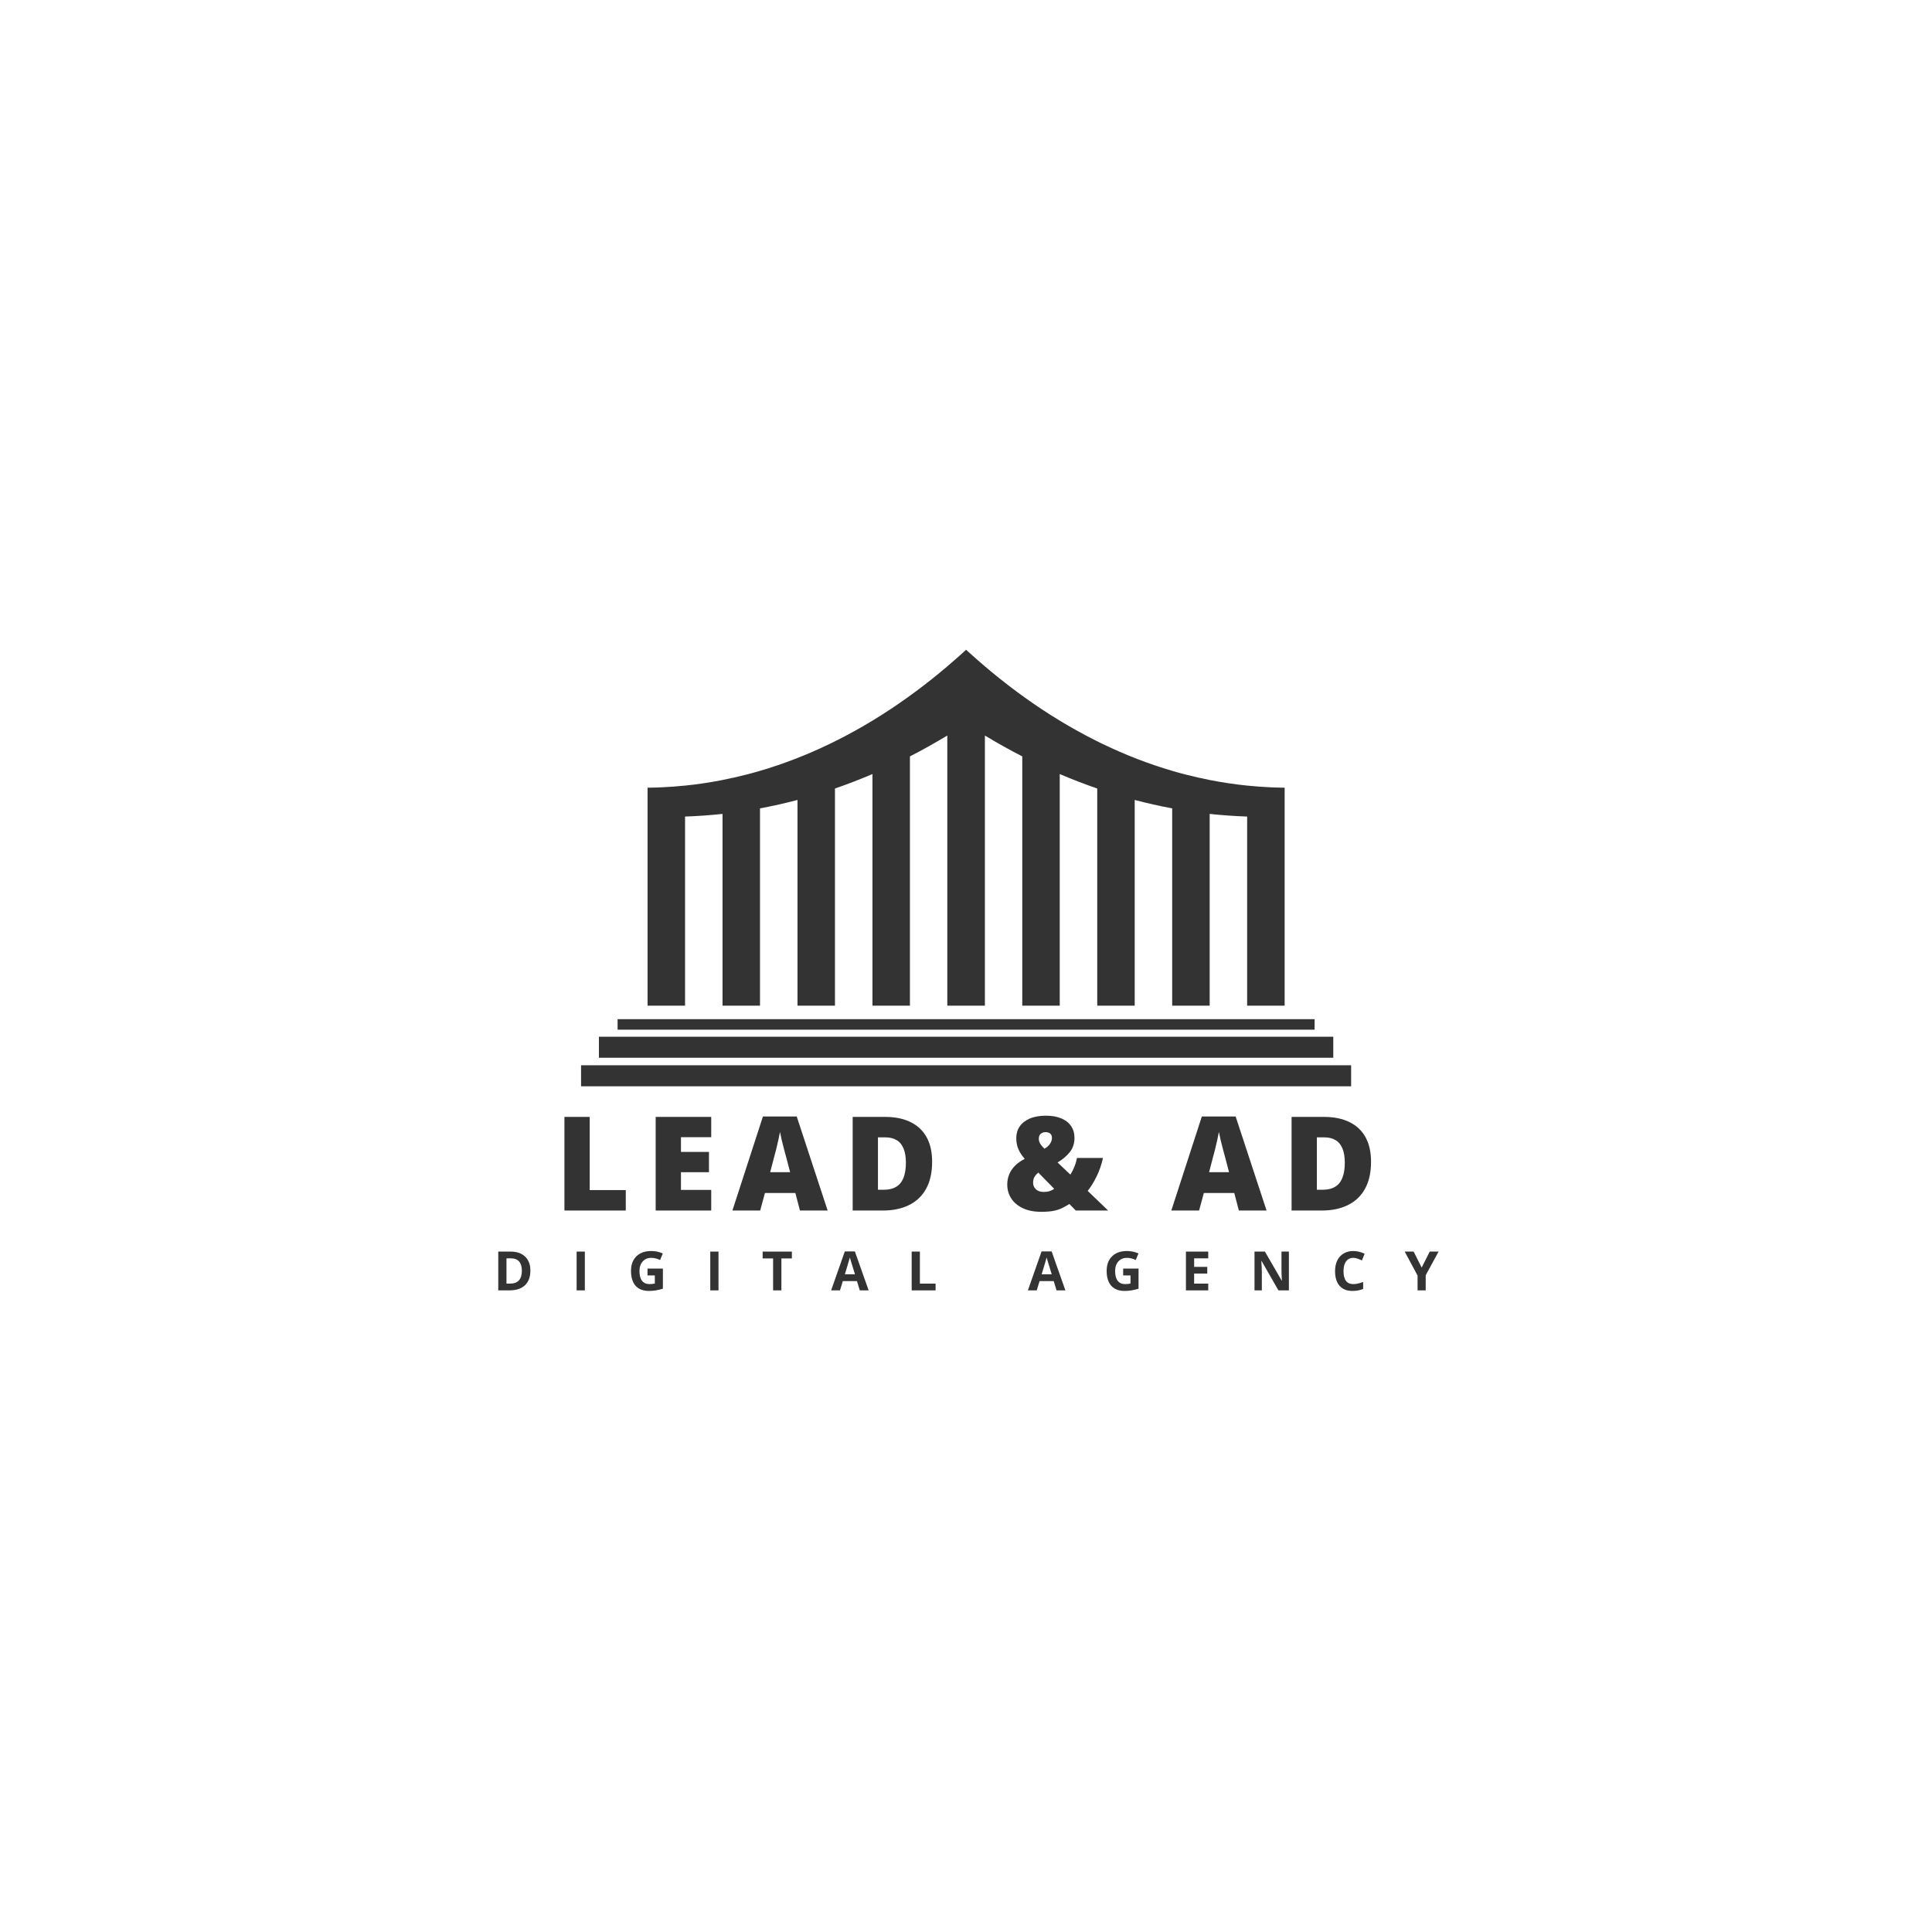 <?xml version="1.0" encoding="UTF-8"?> <svg xmlns="http://www.w3.org/2000/svg" xmlns:xlink="http://www.w3.org/1999/xlink" width="500" zoomAndPan="magnify" viewBox="0 0 375 375" height="500" preserveAspectRatio="xMidYMid meet" version="1.0"><defs><g></g><clipPath id="be5b5951b0"><path d="M 112.5 126.133 L 262.5 126.133 L 262.5 210.883 L 112.5 210.883 Z M 112.5 126.133 " clip-rule="nonzero"></path></clipPath></defs><rect x="-37.5" width="450" fill="#ffffff" y="-37.5" height="450" fill-opacity="1"></rect><rect x="-37.5" width="450" fill="#ffffff" y="-37.5" height="450" fill-opacity="1"></rect><g clip-path="url(#be5b5951b0)"><path fill="#333333" d="M 119.875 197.816 L 255.164 197.816 L 255.164 199.855 L 119.875 199.855 Z M 191.168 142.766 L 191.168 195.195 L 183.871 195.195 L 183.871 142.766 C 181.477 144.211 179.059 145.562 176.617 146.816 L 176.617 195.195 L 169.344 195.195 L 169.344 150.242 C 166.938 151.27 164.512 152.207 162.066 153.051 L 162.066 195.195 L 154.793 195.195 L 154.793 155.27 C 152.387 155.906 149.961 156.449 147.516 156.906 L 147.516 195.195 L 140.242 195.195 L 140.242 157.977 C 137.832 158.238 135.406 158.41 132.969 158.492 L 132.969 195.195 L 125.691 195.195 L 125.691 152.891 C 126.012 152.887 126.328 152.883 126.648 152.875 L 127.02 152.867 C 127.223 152.859 127.426 152.855 127.629 152.848 C 127.859 152.84 128.09 152.832 128.316 152.82 L 128.43 152.816 C 129.949 152.746 131.461 152.637 132.969 152.48 L 132.969 152.484 C 135.41 152.234 137.836 151.871 140.242 151.398 L 140.242 151.395 C 141.77 151.094 143.289 150.75 144.805 150.363 L 144.918 150.336 L 145.031 150.305 C 145.266 150.246 145.496 150.184 145.73 150.121 L 146.262 149.977 L 146.703 149.855 C 146.938 149.789 147.168 149.719 147.402 149.652 L 147.516 149.617 L 147.516 149.621 C 152.082 148.281 156.566 146.543 160.957 144.43 C 161.141 144.344 161.324 144.254 161.504 144.164 L 161.617 144.109 L 162.066 143.887 C 164.523 142.668 166.949 141.328 169.344 139.875 L 169.344 139.871 C 169.801 139.594 170.266 139.309 170.723 139.023 L 170.836 138.949 L 170.953 138.879 L 171.066 138.805 L 171.359 138.621 C 175.645 135.883 179.828 132.777 183.895 129.324 L 183.895 129.316 L 183.938 129.281 L 183.941 129.273 L 183.98 129.242 L 183.992 129.23 L 184.027 129.203 L 184.043 129.188 L 184.07 129.164 L 184.094 129.145 L 184.117 129.129 L 184.145 129.102 L 184.16 129.09 L 184.195 129.059 L 184.203 129.051 L 184.246 129.016 L 184.25 129.012 L 184.293 128.973 L 184.297 128.973 L 184.348 128.93 L 184.383 128.898 L 184.398 128.887 L 184.43 128.859 L 184.449 128.844 L 184.473 128.82 L 184.5 128.797 L 184.516 128.781 L 184.551 128.754 L 184.562 128.742 L 184.598 128.711 L 184.605 128.707 L 184.652 128.668 L 184.695 128.629 L 184.703 128.625 L 184.742 128.59 L 184.75 128.578 L 184.801 128.539 L 184.828 128.512 L 184.875 128.473 L 184.902 128.449 L 184.918 128.438 L 184.953 128.406 L 184.961 128.398 L 185.004 128.363 L 185.008 128.359 L 185.051 128.32 L 185.055 128.32 L 185.098 128.281 L 185.105 128.273 L 185.141 128.242 L 185.152 128.23 L 185.184 128.203 L 185.207 128.188 L 185.23 128.164 L 185.254 128.145 L 185.273 128.125 L 185.305 128.098 L 185.32 128.086 L 185.355 128.055 L 185.363 128.047 L 185.406 128.012 L 185.453 127.973 L 185.496 127.93 L 185.508 127.922 L 185.543 127.895 L 185.559 127.879 L 185.586 127.855 L 185.605 127.836 L 185.629 127.816 L 185.656 127.789 L 185.672 127.777 L 185.719 127.734 L 185.758 127.703 L 185.762 127.699 L 185.809 127.66 L 185.809 127.656 L 185.852 127.621 L 185.859 127.613 L 185.895 127.582 L 185.91 127.57 L 185.957 127.523 L 185.984 127.5 L 186.008 127.48 L 186.027 127.461 L 186.059 127.434 L 186.074 127.422 L 186.109 127.391 L 186.117 127.383 L 186.16 127.348 L 186.16 127.344 L 186.207 127.305 L 186.211 127.301 L 186.25 127.266 L 186.258 127.258 L 186.293 127.227 L 186.309 127.215 L 186.34 127.188 L 186.359 127.168 L 186.383 127.148 L 186.41 127.125 L 186.426 127.109 L 186.461 127.078 L 186.473 127.07 L 186.508 127.035 L 186.516 127.031 L 186.559 126.988 L 186.605 126.949 L 186.609 126.945 L 186.648 126.91 L 186.66 126.898 L 186.691 126.871 L 186.711 126.855 L 186.758 126.809 L 186.809 126.766 L 186.859 126.719 L 186.91 126.676 L 187.109 126.492 L 187.223 126.391 L 187.52 126.121 L 187.816 126.391 L 187.93 126.492 C 188.992 127.457 190.066 128.398 191.145 129.316 L 191.145 129.324 C 195.211 132.777 199.391 135.883 203.68 138.621 L 203.973 138.805 L 204.086 138.879 L 204.203 138.949 L 204.316 139.023 C 204.773 139.309 205.234 139.594 205.695 139.871 L 205.695 139.875 C 208.09 141.328 210.516 142.668 212.973 143.887 L 213.422 144.109 L 213.531 144.164 C 213.715 144.254 213.898 144.344 214.078 144.43 C 218.473 146.543 222.957 148.281 227.52 149.621 L 227.52 149.617 L 227.633 149.652 C 227.867 149.719 228.102 149.789 228.336 149.855 L 228.777 149.977 L 229.309 150.121 C 229.543 150.184 229.773 150.246 230.008 150.305 L 230.121 150.336 L 230.234 150.363 C 231.746 150.75 233.266 151.094 234.797 151.395 L 234.797 151.398 C 237.203 151.871 239.629 152.234 242.07 152.484 L 242.07 152.48 C 243.578 152.637 245.09 152.746 246.605 152.816 L 246.719 152.82 C 246.949 152.832 247.18 152.84 247.41 152.848 C 247.613 152.855 247.816 152.859 248.02 152.867 L 248.391 152.875 C 248.711 152.883 249.027 152.887 249.348 152.891 L 249.348 195.195 L 242.07 195.195 L 242.07 158.492 C 239.633 158.41 237.207 158.238 234.797 157.977 L 234.797 195.195 L 227.52 195.195 L 227.52 156.906 C 225.078 156.449 222.656 155.906 220.246 155.27 L 220.246 195.195 L 212.973 195.195 L 212.973 153.051 C 210.523 152.207 208.098 151.27 205.695 150.242 L 205.695 195.195 L 198.422 195.195 L 198.422 146.816 C 195.977 145.562 193.562 144.211 191.168 142.766 Z M 112.785 206.766 L 262.254 206.766 L 262.254 210.855 L 112.785 210.855 Z M 116.25 201.227 L 258.789 201.227 L 258.789 205.312 L 116.25 205.312 L 116.25 201.227 " fill-opacity="1" fill-rule="evenodd"></path></g><g fill="#333333" fill-opacity="1"><g transform="translate(107.587, 234.962)"><g><path d="M 1.969 0 L 1.969 -18.172 L 6.875 -18.172 L 6.875 -3.969 L 13.875 -3.969 L 13.875 0 Z M 1.969 0 "></path></g></g></g><g fill="#333333" fill-opacity="1"><g transform="translate(125.297, 234.962)"><g><path d="M 12.75 0 L 1.969 0 L 1.969 -18.172 L 12.75 -18.172 L 12.75 -14.234 L 6.875 -14.234 L 6.875 -11.375 L 12.312 -11.375 L 12.312 -7.438 L 6.875 -7.438 L 6.875 -4 L 12.75 -4 Z M 12.75 0 "></path></g></g></g><g fill="#333333" fill-opacity="1"><g transform="translate(142.161, 234.962)"><g><path d="M 13.109 0 L 12.219 -3.406 L 6.312 -3.406 L 5.391 0 L 0 0 L 5.922 -18.25 L 12.484 -18.25 L 18.484 0 Z M 11.203 -7.438 L 10.422 -10.422 C 10.336 -10.742 10.211 -11.203 10.047 -11.797 C 9.891 -12.398 9.734 -13.02 9.578 -13.656 C 9.43 -14.301 9.316 -14.832 9.234 -15.25 C 9.16 -14.832 9.055 -14.316 8.922 -13.703 C 8.785 -13.098 8.645 -12.5 8.5 -11.906 C 8.352 -11.312 8.223 -10.816 8.109 -10.422 L 7.328 -7.438 Z M 11.203 -7.438 "></path></g></g></g><g fill="#333333" fill-opacity="1"><g transform="translate(163.535, 234.962)"><g><path d="M 17.391 -9.469 C 17.391 -7.352 16.992 -5.594 16.203 -4.188 C 15.422 -2.789 14.312 -1.742 12.875 -1.047 C 11.445 -0.348 9.77 0 7.844 0 L 1.969 0 L 1.969 -18.172 L 8.25 -18.172 C 10.207 -18.172 11.863 -17.832 13.219 -17.156 C 14.582 -16.488 15.617 -15.508 16.328 -14.219 C 17.035 -12.926 17.391 -11.344 17.391 -9.469 Z M 12.297 -9.297 C 12.297 -10.398 12.145 -11.312 11.844 -12.031 C 11.551 -12.758 11.109 -13.301 10.516 -13.656 C 9.93 -14.02 9.191 -14.203 8.297 -14.203 L 6.875 -14.203 L 6.875 -4.031 L 7.969 -4.031 C 9.457 -4.031 10.551 -4.461 11.25 -5.328 C 11.945 -6.191 12.297 -7.516 12.297 -9.297 Z M 12.297 -9.297 "></path></g></g></g><g fill="#333333" fill-opacity="1"><g transform="translate(185.108, 234.962)"><g></g></g></g><g fill="#333333" fill-opacity="1"><g transform="translate(194.618, 234.962)"><g><path d="M 8.406 -18.406 C 9.539 -18.406 10.523 -18.234 11.359 -17.891 C 12.191 -17.547 12.828 -17.051 13.266 -16.406 C 13.711 -15.77 13.938 -14.992 13.938 -14.078 C 13.938 -13.023 13.633 -12.113 13.031 -11.344 C 12.426 -10.582 11.633 -9.91 10.656 -9.328 L 13.141 -6.969 C 13.43 -7.414 13.688 -7.914 13.906 -8.469 C 14.133 -9.02 14.305 -9.598 14.422 -10.203 L 19.469 -10.203 C 19.207 -8.973 18.801 -7.789 18.25 -6.656 C 17.695 -5.52 17.113 -4.57 16.5 -3.812 L 20.469 0 L 14.188 0 L 12.953 -1.266 C 12.492 -0.984 12.035 -0.727 11.578 -0.5 C 11.129 -0.27 10.586 -0.086 9.953 0.047 C 9.316 0.18 8.492 0.25 7.484 0.25 C 6.066 0.25 4.863 0.008 3.875 -0.469 C 2.895 -0.945 2.148 -1.582 1.641 -2.375 C 1.141 -3.176 0.891 -4.066 0.891 -5.047 C 0.891 -5.766 1.02 -6.43 1.281 -7.047 C 1.539 -7.672 1.922 -8.227 2.422 -8.719 C 2.93 -9.219 3.551 -9.656 4.281 -10.031 C 3.938 -10.414 3.641 -10.816 3.391 -11.234 C 3.148 -11.648 2.961 -12.094 2.828 -12.562 C 2.703 -13.031 2.641 -13.535 2.641 -14.078 C 2.641 -14.922 2.859 -15.664 3.297 -16.312 C 3.734 -16.957 4.379 -17.469 5.234 -17.844 C 6.098 -18.219 7.156 -18.406 8.406 -18.406 Z M 6.922 -7.359 C 6.691 -7.18 6.5 -6.988 6.344 -6.781 C 6.188 -6.57 6.07 -6.352 6 -6.125 C 5.938 -5.895 5.906 -5.648 5.906 -5.391 C 5.906 -4.867 6.094 -4.441 6.469 -4.109 C 6.844 -3.773 7.332 -3.609 7.938 -3.609 C 8.414 -3.609 8.832 -3.672 9.188 -3.797 C 9.539 -3.922 9.812 -4.062 10 -4.219 Z M 8.328 -15.219 C 7.984 -15.219 7.676 -15.113 7.406 -14.906 C 7.145 -14.707 7.016 -14.379 7.016 -13.922 C 7.016 -13.555 7.125 -13.207 7.344 -12.875 C 7.57 -12.551 7.828 -12.258 8.109 -12 C 8.586 -12.258 8.945 -12.578 9.188 -12.953 C 9.438 -13.328 9.562 -13.703 9.562 -14.078 C 9.562 -14.484 9.441 -14.773 9.203 -14.953 C 8.973 -15.129 8.68 -15.219 8.328 -15.219 Z M 8.328 -15.219 "></path></g></g></g><g fill="#333333" fill-opacity="1"><g transform="translate(217.843, 234.962)"><g></g></g></g><g fill="#333333" fill-opacity="1"><g transform="translate(227.353, 234.962)"><g><path d="M 13.109 0 L 12.219 -3.406 L 6.312 -3.406 L 5.391 0 L 0 0 L 5.922 -18.25 L 12.484 -18.25 L 18.484 0 Z M 11.203 -7.438 L 10.422 -10.422 C 10.336 -10.742 10.211 -11.203 10.047 -11.797 C 9.891 -12.398 9.734 -13.02 9.578 -13.656 C 9.43 -14.301 9.316 -14.832 9.234 -15.25 C 9.16 -14.832 9.055 -14.316 8.922 -13.703 C 8.785 -13.098 8.645 -12.5 8.5 -11.906 C 8.352 -11.312 8.223 -10.816 8.109 -10.422 L 7.328 -7.438 Z M 11.203 -7.438 "></path></g></g></g><g fill="#333333" fill-opacity="1"><g transform="translate(248.727, 234.962)"><g><path d="M 17.391 -9.469 C 17.391 -7.352 16.992 -5.594 16.203 -4.188 C 15.422 -2.789 14.312 -1.742 12.875 -1.047 C 11.445 -0.348 9.77 0 7.844 0 L 1.969 0 L 1.969 -18.172 L 8.25 -18.172 C 10.207 -18.172 11.863 -17.832 13.219 -17.156 C 14.582 -16.488 15.617 -15.508 16.328 -14.219 C 17.035 -12.926 17.391 -11.344 17.391 -9.469 Z M 12.297 -9.297 C 12.297 -10.398 12.145 -11.312 11.844 -12.031 C 11.551 -12.758 11.109 -13.301 10.516 -13.656 C 9.93 -14.02 9.191 -14.203 8.297 -14.203 L 6.875 -14.203 L 6.875 -4.031 L 7.969 -4.031 C 9.457 -4.031 10.551 -4.461 11.25 -5.328 C 11.945 -6.191 12.297 -7.516 12.297 -9.297 Z M 12.297 -9.297 "></path></g></g></g><g fill="#333333" fill-opacity="1"><g transform="translate(95.76, 250.462)"><g><path d="M 7.188 -3.844 C 7.188 -2.602 6.832 -1.648 6.125 -0.984 C 5.426 -0.328 4.41 0 3.078 0 L 0.953 0 L 0.953 -7.531 L 3.312 -7.531 C 4.539 -7.531 5.492 -7.203 6.172 -6.547 C 6.848 -5.898 7.188 -5 7.188 -3.844 Z M 5.531 -3.797 C 5.531 -5.41 4.816 -6.219 3.391 -6.219 L 2.547 -6.219 L 2.547 -1.312 L 3.234 -1.312 C 4.766 -1.312 5.531 -2.141 5.531 -3.797 Z M 5.531 -3.797 "></path></g></g></g><g fill="#333333" fill-opacity="1"><g transform="translate(110.971, 250.462)"><g><path d="M 0.953 0 L 0.953 -7.531 L 2.547 -7.531 L 2.547 0 Z M 0.953 0 "></path></g></g></g><g fill="#333333" fill-opacity="1"><g transform="translate(121.869, 250.462)"><g><path d="M 3.812 -4.234 L 6.797 -4.234 L 6.797 -0.328 C 6.305 -0.172 5.848 -0.062 5.422 0 C 4.992 0.07 4.555 0.109 4.109 0.109 C 2.973 0.109 2.102 -0.223 1.5 -0.891 C 0.906 -1.566 0.609 -2.531 0.609 -3.781 C 0.609 -4.988 0.957 -5.93 1.656 -6.609 C 2.352 -7.297 3.316 -7.641 4.547 -7.641 C 5.316 -7.641 6.062 -7.484 6.781 -7.172 L 6.25 -5.891 C 5.695 -6.172 5.125 -6.312 4.531 -6.312 C 3.844 -6.312 3.289 -6.078 2.875 -5.609 C 2.457 -5.148 2.25 -4.531 2.25 -3.75 C 2.25 -2.926 2.414 -2.297 2.75 -1.859 C 3.094 -1.43 3.582 -1.219 4.219 -1.219 C 4.551 -1.219 4.891 -1.254 5.234 -1.328 L 5.234 -2.906 L 3.812 -2.906 Z M 3.812 -4.234 "></path></g></g></g><g fill="#333333" fill-opacity="1"><g transform="translate(136.911, 250.462)"><g><path d="M 0.953 0 L 0.953 -7.531 L 2.547 -7.531 L 2.547 0 Z M 0.953 0 "></path></g></g></g><g fill="#333333" fill-opacity="1"><g transform="translate(147.809, 250.462)"><g><path d="M 3.859 0 L 2.25 0 L 2.25 -6.203 L 0.219 -6.203 L 0.219 -7.531 L 5.891 -7.531 L 5.891 -6.203 L 3.859 -6.203 Z M 3.859 0 "></path></g></g></g><g fill="#333333" fill-opacity="1"><g transform="translate(161.322, 250.462)"><g><path d="M 5.562 0 L 5.016 -1.797 L 2.266 -1.797 L 1.719 0 L 0 0 L 2.656 -7.562 L 4.609 -7.562 L 7.281 0 Z M 4.625 -3.125 C 4.125 -4.75 3.844 -5.664 3.781 -5.875 C 3.719 -6.094 3.672 -6.266 3.641 -6.391 C 3.523 -5.953 3.203 -4.863 2.672 -3.125 Z M 4.625 -3.125 "></path></g></g></g><g fill="#333333" fill-opacity="1"><g transform="translate(176.003, 250.462)"><g><path d="M 0.953 0 L 0.953 -7.531 L 2.547 -7.531 L 2.547 -1.312 L 5.594 -1.312 L 5.594 0 Z M 0.953 0 "></path></g></g></g><g fill="#333333" fill-opacity="1"><g transform="translate(189.366, 250.462)"><g></g></g></g><g fill="#333333" fill-opacity="1"><g transform="translate(199.513, 250.462)"><g><path d="M 5.562 0 L 5.016 -1.797 L 2.266 -1.797 L 1.719 0 L 0 0 L 2.656 -7.562 L 4.609 -7.562 L 7.281 0 Z M 4.625 -3.125 C 4.125 -4.75 3.844 -5.664 3.781 -5.875 C 3.719 -6.094 3.672 -6.266 3.641 -6.391 C 3.523 -5.953 3.203 -4.863 2.672 -3.125 Z M 4.625 -3.125 "></path></g></g></g><g fill="#333333" fill-opacity="1"><g transform="translate(214.194, 250.462)"><g><path d="M 3.812 -4.234 L 6.797 -4.234 L 6.797 -0.328 C 6.305 -0.172 5.848 -0.062 5.422 0 C 4.992 0.07 4.555 0.109 4.109 0.109 C 2.973 0.109 2.102 -0.223 1.5 -0.891 C 0.906 -1.566 0.609 -2.531 0.609 -3.781 C 0.609 -4.988 0.957 -5.93 1.656 -6.609 C 2.352 -7.297 3.316 -7.641 4.547 -7.641 C 5.316 -7.641 6.062 -7.484 6.781 -7.172 L 6.25 -5.891 C 5.695 -6.172 5.125 -6.312 4.531 -6.312 C 3.844 -6.312 3.289 -6.078 2.875 -5.609 C 2.457 -5.148 2.25 -4.531 2.25 -3.75 C 2.25 -2.926 2.414 -2.297 2.75 -1.859 C 3.094 -1.43 3.582 -1.219 4.219 -1.219 C 4.551 -1.219 4.891 -1.254 5.234 -1.328 L 5.234 -2.906 L 3.812 -2.906 Z M 3.812 -4.234 "></path></g></g></g><g fill="#333333" fill-opacity="1"><g transform="translate(229.235, 250.462)"><g><path d="M 5.281 0 L 0.953 0 L 0.953 -7.531 L 5.281 -7.531 L 5.281 -6.219 L 2.547 -6.219 L 2.547 -4.562 L 5.094 -4.562 L 5.094 -3.266 L 2.547 -3.266 L 2.547 -1.312 L 5.281 -1.312 Z M 5.281 0 "></path></g></g></g><g fill="#333333" fill-opacity="1"><g transform="translate(242.547, 250.462)"><g><path d="M 7.625 0 L 5.594 0 L 2.328 -5.703 L 2.281 -5.703 C 2.344 -4.691 2.375 -3.973 2.375 -3.547 L 2.375 0 L 0.953 0 L 0.953 -7.531 L 2.969 -7.531 L 6.234 -1.891 L 6.266 -1.891 C 6.211 -2.867 6.188 -3.562 6.188 -3.969 L 6.188 -7.531 L 7.625 -7.531 Z M 7.625 0 "></path></g></g></g><g fill="#333333" fill-opacity="1"><g transform="translate(258.525, 250.462)"><g><path d="M 4.141 -6.312 C 3.547 -6.312 3.082 -6.082 2.75 -5.625 C 2.414 -5.176 2.25 -4.551 2.25 -3.75 C 2.25 -2.062 2.879 -1.219 4.141 -1.219 C 4.672 -1.219 5.312 -1.352 6.062 -1.625 L 6.062 -0.281 C 5.445 -0.02 4.758 0.109 4 0.109 C 2.906 0.109 2.066 -0.223 1.484 -0.891 C 0.898 -1.555 0.609 -2.508 0.609 -3.75 C 0.609 -4.531 0.75 -5.211 1.031 -5.797 C 1.32 -6.391 1.734 -6.844 2.266 -7.156 C 2.797 -7.477 3.422 -7.641 4.141 -7.641 C 4.879 -7.641 5.613 -7.461 6.344 -7.109 L 5.828 -5.812 C 5.547 -5.945 5.266 -6.062 4.984 -6.156 C 4.703 -6.258 4.422 -6.312 4.141 -6.312 Z M 4.141 -6.312 "></path></g></g></g><g fill="#333333" fill-opacity="1"><g transform="translate(272.65, 250.462)"><g><path d="M 3.297 -4.422 L 4.859 -7.531 L 6.578 -7.531 L 4.078 -2.938 L 4.078 0 L 2.5 0 L 2.5 -2.875 L 0 -7.531 L 1.734 -7.531 Z M 3.297 -4.422 "></path></g></g></g></svg> 